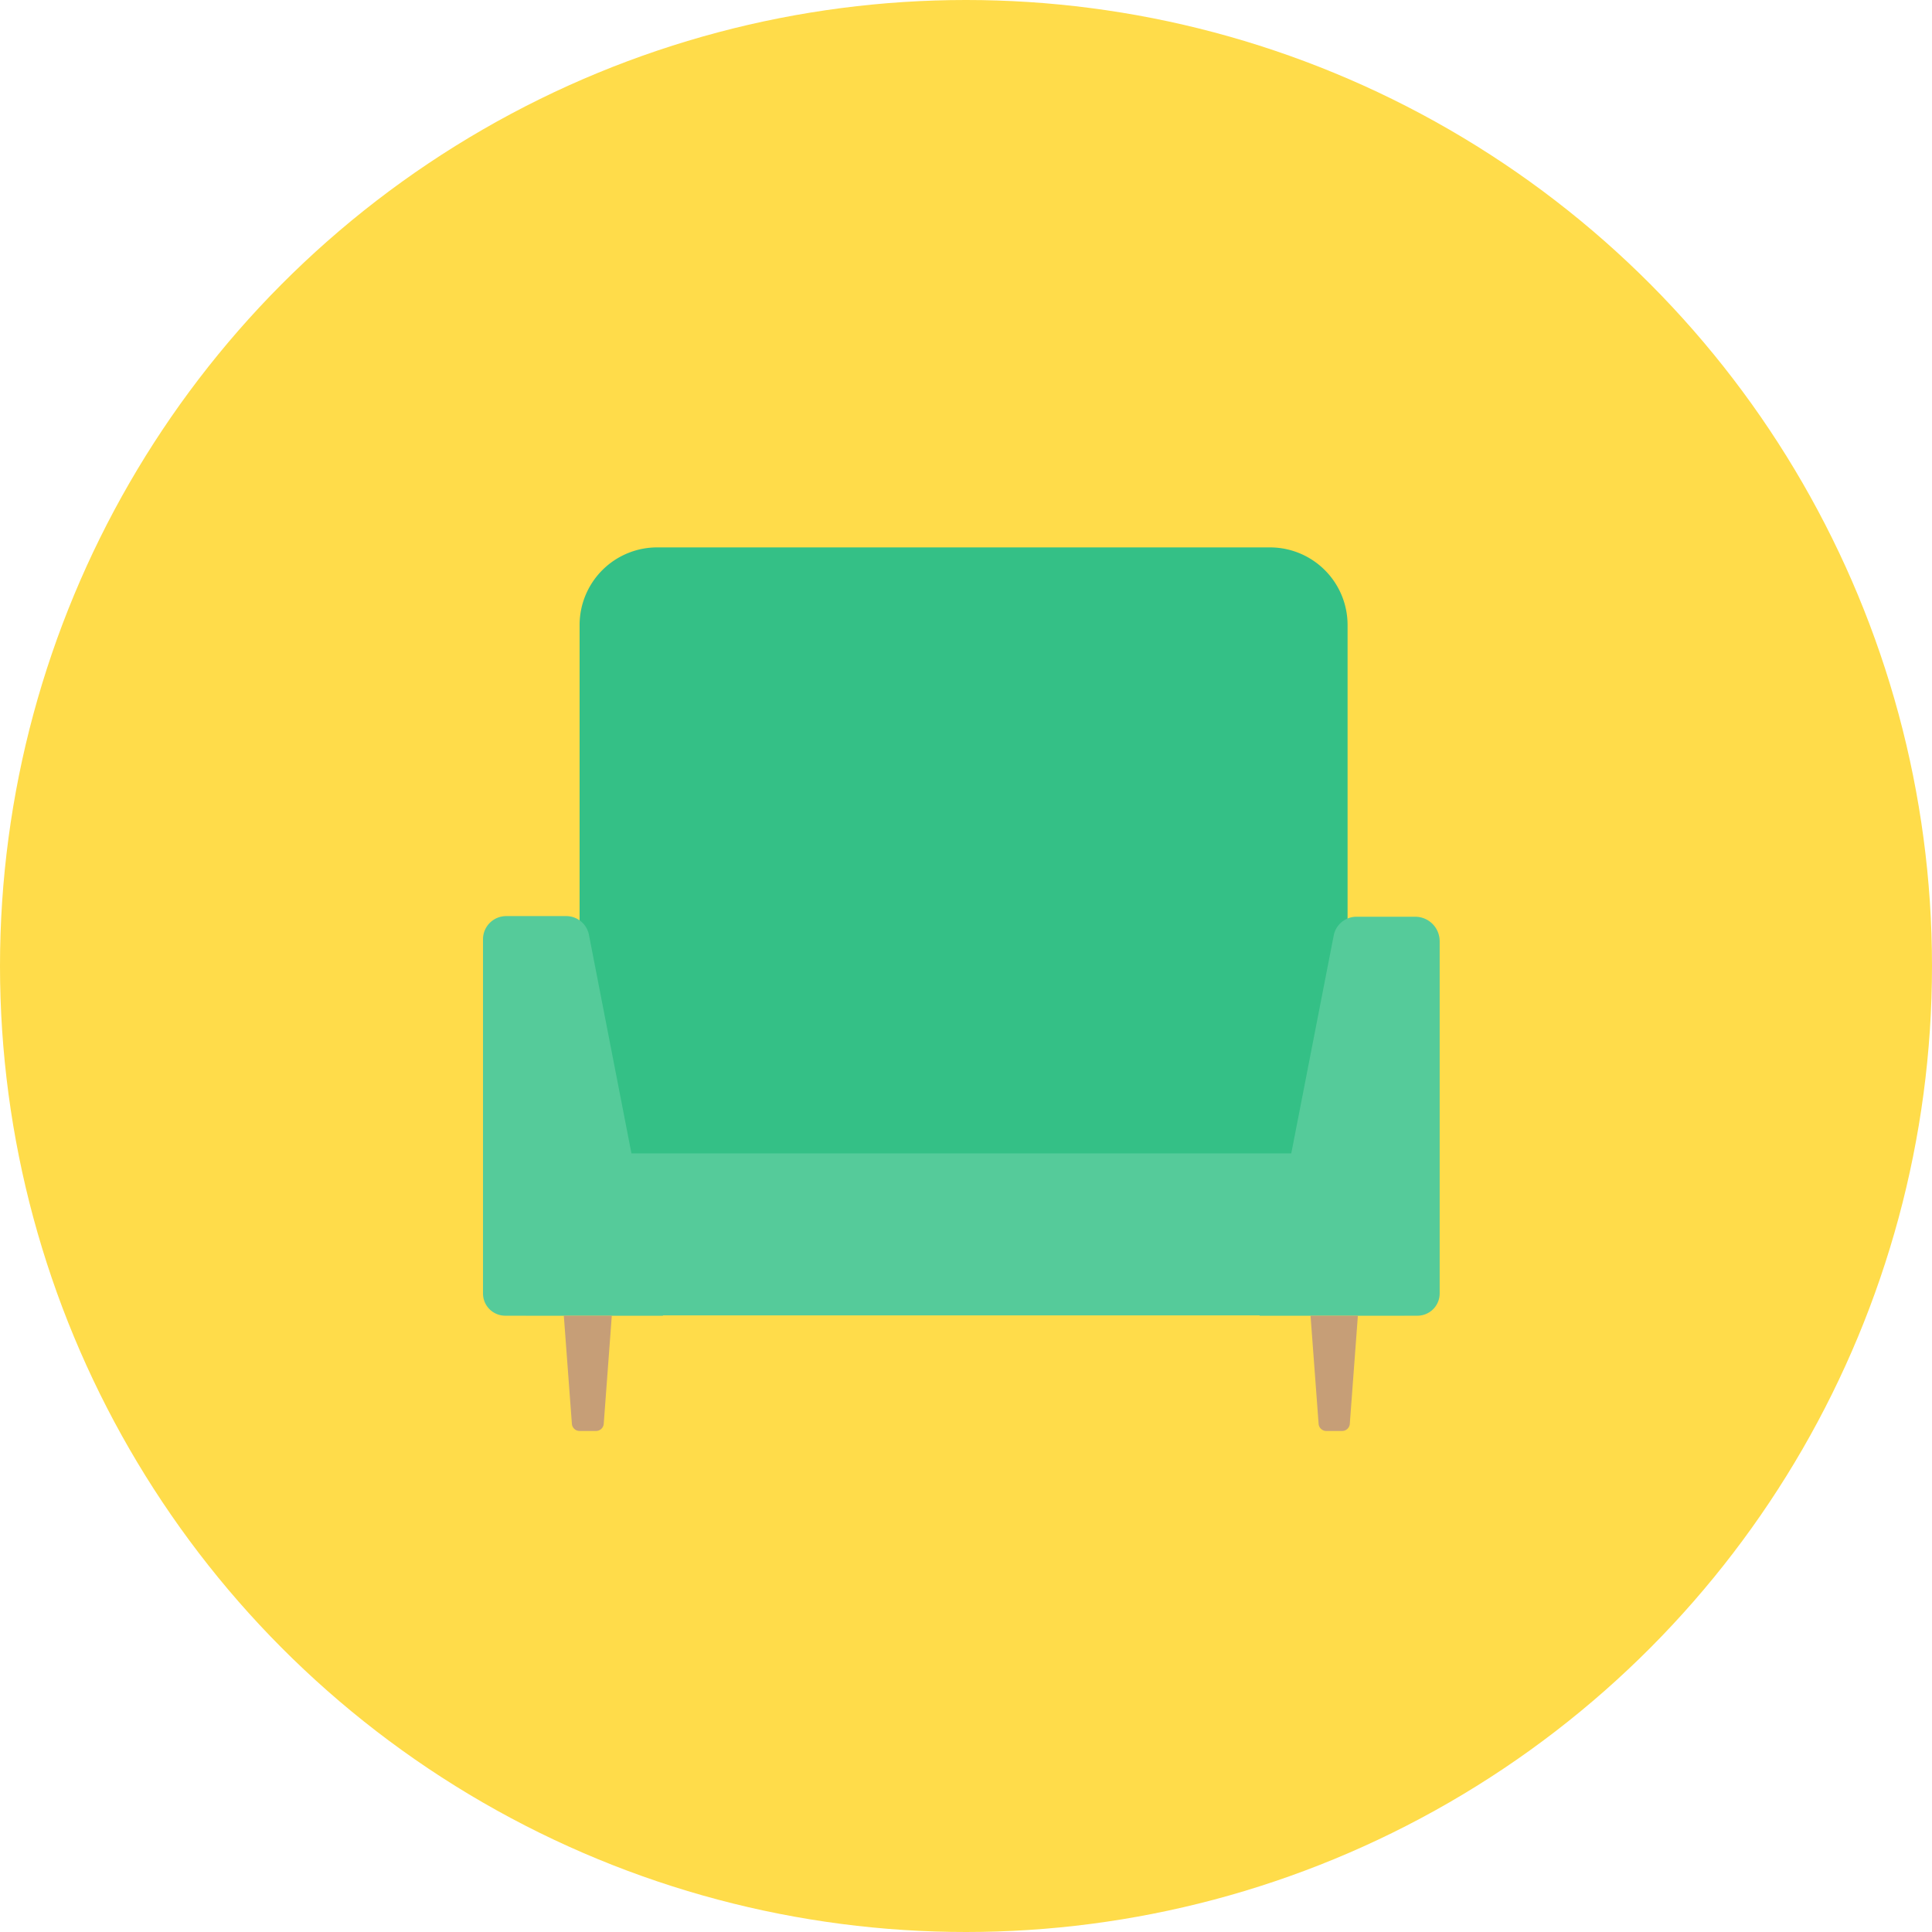 <svg xmlns="http://www.w3.org/2000/svg" viewBox="0 0 60 60"><defs><style>.cls-1{fill:#ffdc4a;}.cls-2{fill:#34c086;}.cls-3{fill:#55cb9a;}.cls-4{fill:#c69e77;}</style></defs><g id="レイヤー_2" data-name="レイヤー 2"><g id="レイヤー_1-2" data-name="レイヤー 1"><circle class="cls-1" cx="30" cy="30" r="30"/><path class="cls-2" d="M41.85,36.48V19.41A2.41,2.41,0,0,0,39.44,17h-19A2.41,2.41,0,0,0,18,19.41V36.48Z"/><path class="cls-3" d="M39.12,40.86l2.3-11.81a.72.72,0,0,1,.71-.58h1.81a.76.76,0,0,1,.77.77V40.17a.69.69,0,0,1-.68.69Z"/><rect class="cls-3" x="16.33" y="35.82" width="27.28" height="5.03"/><path class="cls-3" d="M20.59,40.86H15.68a.69.69,0,0,1-.68-.69v-11a.72.72,0,0,1,.72-.72h1.86a.72.72,0,0,1,.71.58Z"/><path class="cls-4" d="M42.17,40.86l-.25,3.35a.24.24,0,0,1-.24.23h-.49a.24.24,0,0,1-.24-.23l-.25-3.35Z"/><path class="cls-4" d="M19,40.86l-.25,3.35a.24.24,0,0,1-.24.23H18a.24.24,0,0,1-.24-.23l-.25-3.35Z"/></g></g></svg>